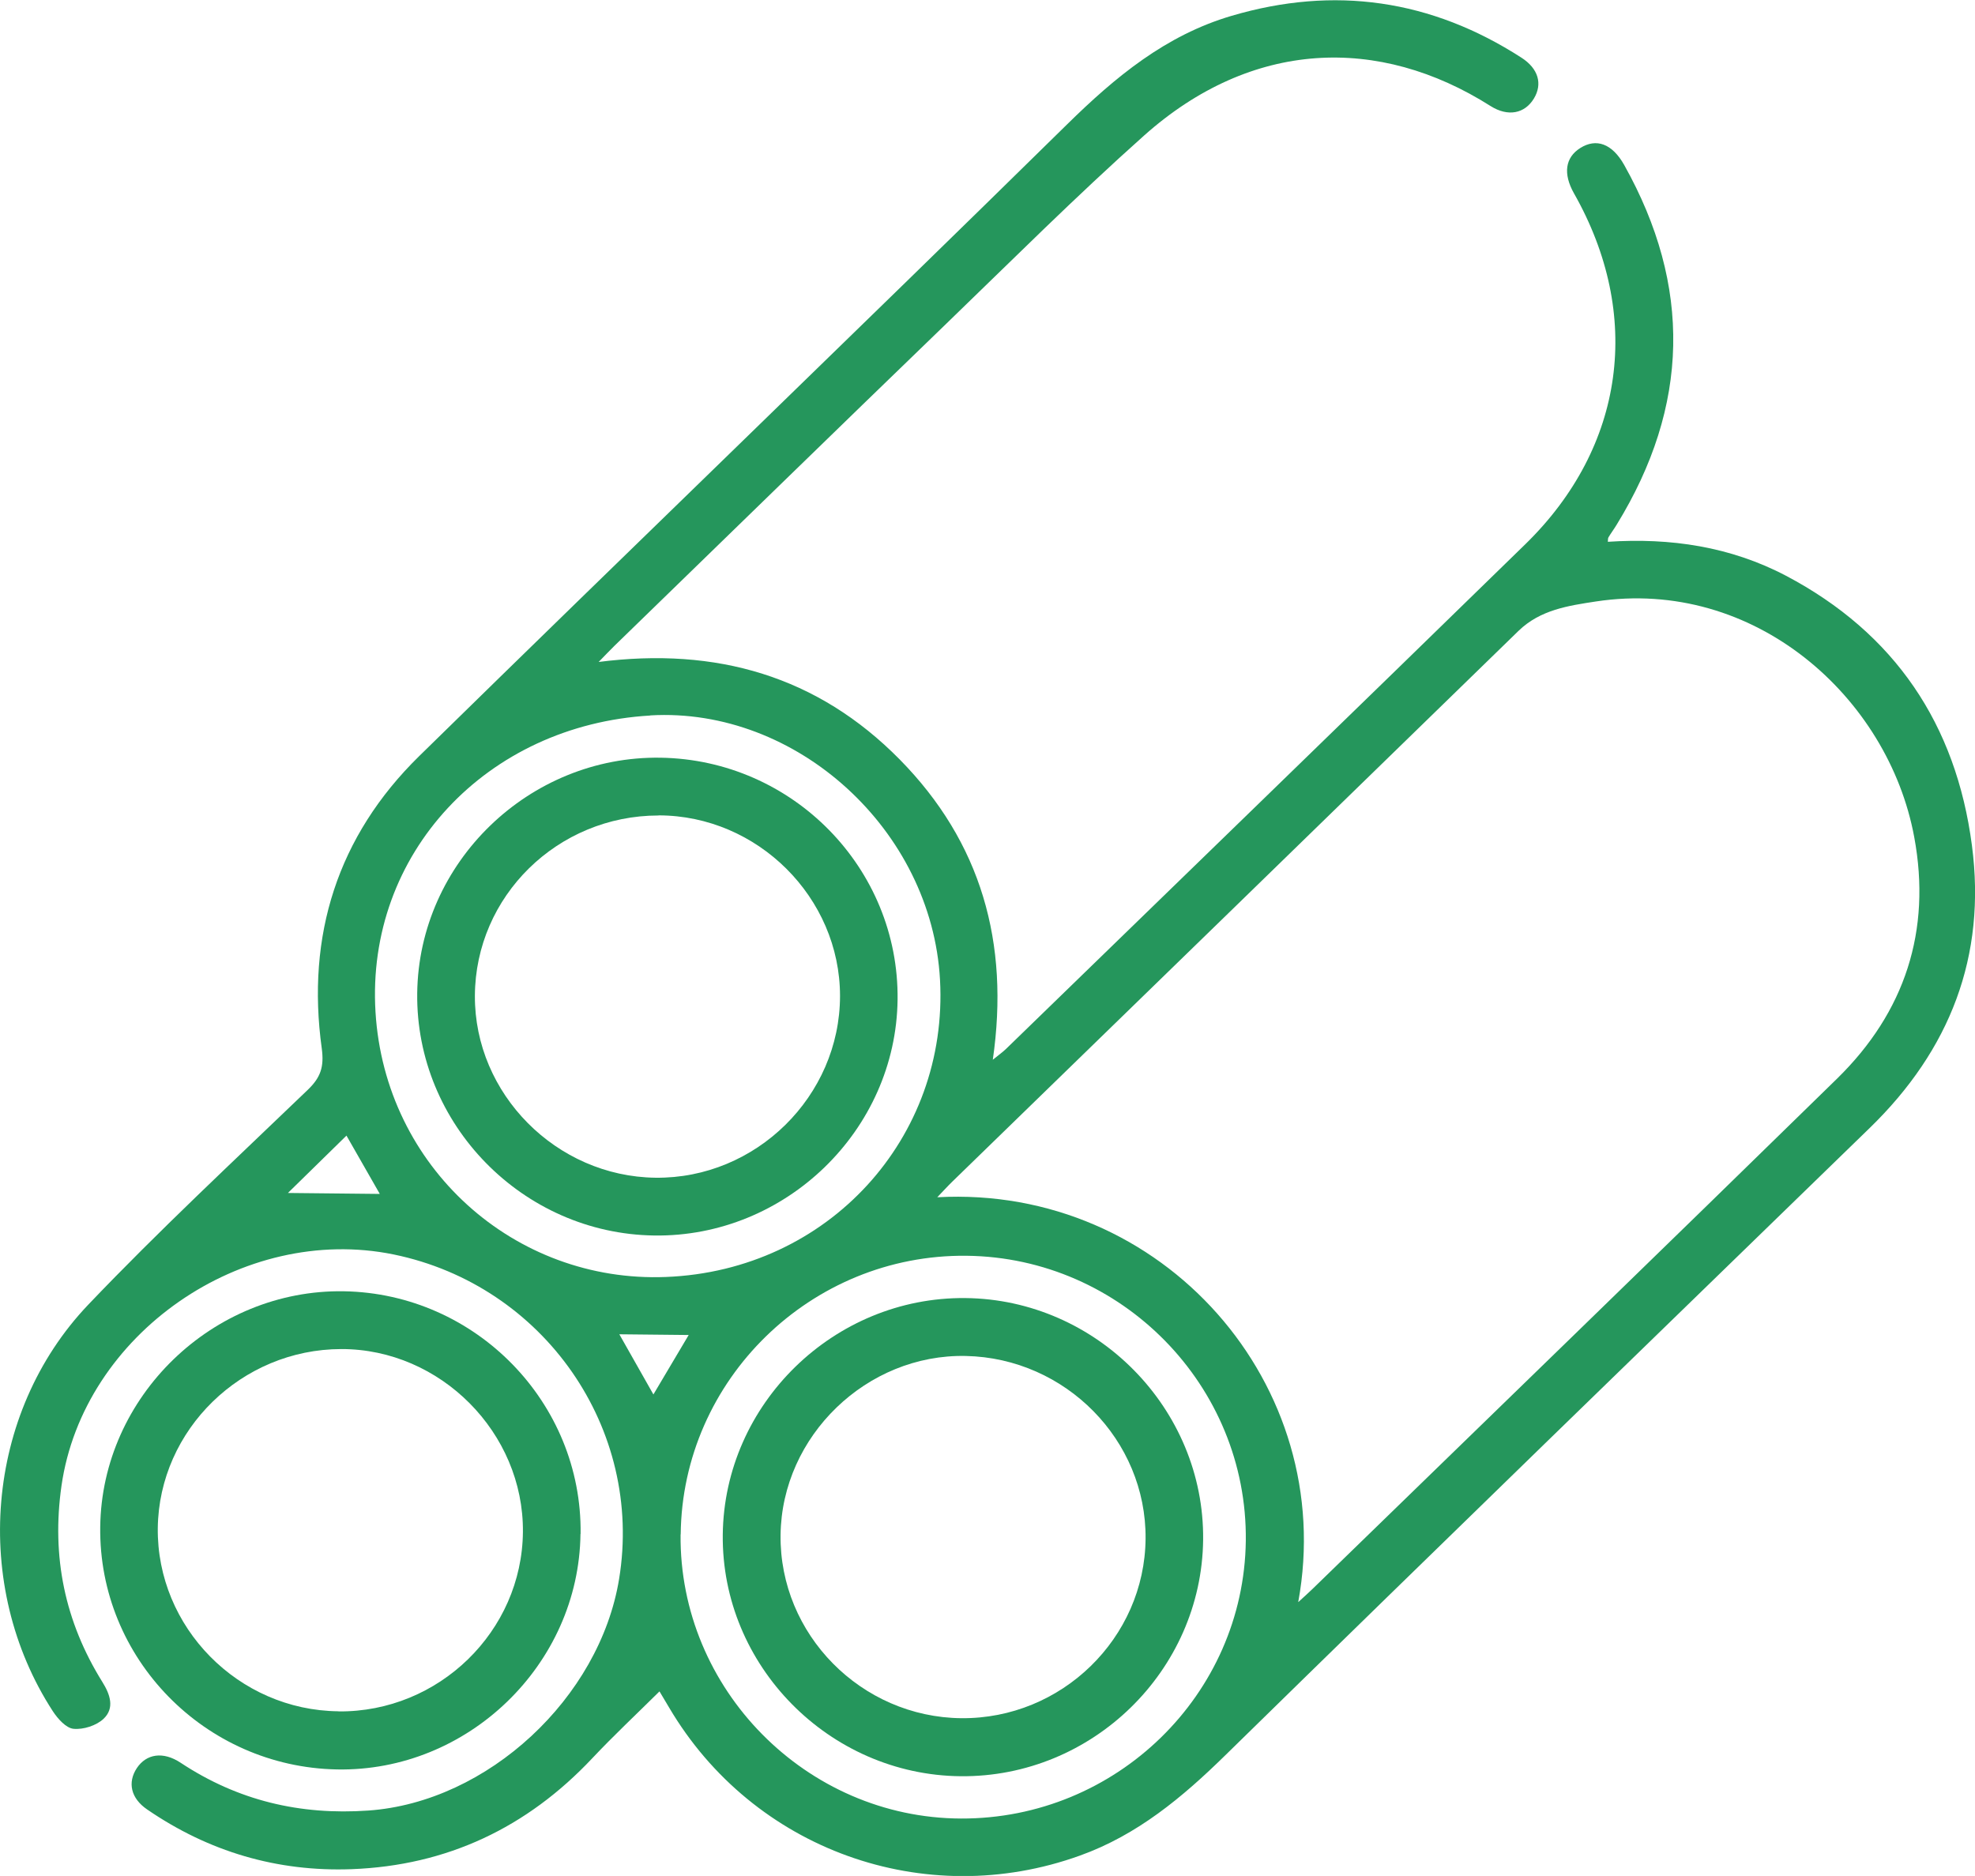 <?xml version="1.0" encoding="UTF-8"?>
<svg id="Layer_2" data-name="Layer 2" xmlns="http://www.w3.org/2000/svg" viewBox="0 0 165.73 157.44">
  <defs>
    <style>
      .cls-1 {
        fill: #25965c;
      }
    </style>
  </defs>
  <g id="Layer_1-2" data-name="Layer 1">
    <g>
      <path class="cls-1" d="M50.19,55.56c9.94-1.28,18.42,1.19,25.31,8.18,6.83,6.94,9.23,15.38,7.81,25.2,.49-.4,.82-.63,1.11-.91,14.53-14.12,29.09-28.22,43.59-42.37,8.36-8.17,9.85-19.24,4.07-29.43-.93-1.65-.74-3.01,.53-3.81,1.34-.84,2.67-.37,3.68,1.42,5.7,10.17,5.48,20.24-.62,30.18-.22,.37-.48,.71-.7,1.08-.05,.08-.03,.2-.05,.37,5.24-.35,10.29,.4,14.95,2.85,9.12,4.81,14.27,12.47,15.6,22.62,1.23,9.33-1.85,17.19-8.57,23.72-18.04,17.53-36.1,35.04-54.07,52.64-3.61,3.54-7.39,6.7-12.21,8.43-13.03,4.7-27.43-.48-34.47-12.42-.22-.37-.43-.73-.81-1.36-1.93,1.91-3.84,3.7-5.63,5.6-5.49,5.84-12.21,9.02-20.21,9.32-6.25,.23-11.99-1.47-17.15-5.01-1.38-.94-1.66-2.27-.87-3.47,.8-1.2,2.2-1.43,3.68-.45,4.79,3.17,10.01,4.41,15.74,4.01,10.04-.7,19.42-9.47,21.05-19.43,2.07-12.62-6.31-24.65-18.92-27.24-12.66-2.59-26.04,6.66-27.87,19.41-.85,5.95,.28,11.41,3.43,16.47,.65,1.04,1.05,2.19,.1,3.09-.6,.57-1.7,.92-2.52,.84-.63-.06-1.33-.85-1.74-1.48-6.83-10.52-5.7-25,2.97-34.11,5.93-6.22,12.23-12.08,18.43-18.04,1.07-1.03,1.38-1.92,1.17-3.47-1.31-9.48,1.32-17.81,8.17-24.53,18.08-17.72,36.32-35.28,54.37-53.02,4.05-3.98,8.27-7.48,13.8-9.11,8.64-2.55,16.76-1.37,24.33,3.51,1.43,.92,1.78,2.21,1.05,3.42-.77,1.28-2.18,1.56-3.64,.64-9.39-5.96-20.05-5.57-29.07,2.47-5.73,5.11-11.17,10.55-16.7,15.89-9.28,8.96-18.51,17.97-27.77,26.96-.38,.37-.74,.76-1.35,1.38Zm58.76,78.89c.58-.53,.89-.81,1.18-1.09,14.68-14.27,29.39-28.52,44.03-42.84,5.69-5.57,7.93-12.41,6.47-20.27-2.17-11.73-13.4-21.8-26.72-19.77-2.29,.35-4.66,.69-6.49,2.47-15.82,15.41-31.66,30.81-47.5,46.21-.4,.39-.78,.81-1.27,1.32,18.94-1.04,33.63,15.78,30.29,33.97Zm-51.84-5.67c-.13,12.97,10.55,23.8,23.53,23.84,13.03,.05,23.74-10.4,23.9-23.31,.15-13-10.41-23.78-23.44-23.92-13.04-.14-23.85,10.4-23.98,23.39Zm-2.54-68.73c-13.76,.8-23.87,11.62-23.06,24.88,.79,13.04,11.67,22.75,24.38,22.24,13.64-.54,23.72-11.69,22.99-24.94-.69-12.56-12.02-22.9-24.31-22.19Zm-25.5,35.26c-1.7,1.67-3.37,3.31-4.91,4.81,2.39,.03,4.96,.05,7.71,.08-.99-1.73-1.88-3.3-2.8-4.9Zm25.76,21.72c1.01-1.7,1.98-3.34,2.96-4.99-1.96-.02-3.84-.04-5.82-.06,.98,1.74,1.9,3.36,2.86,5.05Z"/>
      <path class="cls-1" d="M48.71,128.74c-.13,10.96-9.45,19.97-20.44,19.76-11.09-.21-20-9.33-19.86-20.35,.13-10.95,9.45-19.96,20.45-19.78,11.06,.19,20,9.34,19.86,20.36Zm-20.31,14.89c8.42,.08,15.41-6.72,15.48-15.07,.07-8.32-6.92-15.35-15.24-15.34-8.37,.01-15.29,6.77-15.4,15.01-.1,8.34,6.76,15.31,15.16,15.39Z"/>
      <path class="cls-1" d="M100.96,129.22c-.12,11-9.31,19.96-20.36,19.85-11.03-.11-20.07-9.29-19.95-20.27,.12-10.98,9.33-19.97,20.36-19.86,11.02,.11,20.06,9.29,19.95,20.28Zm-20.3,14.98c8.42,.08,15.4-6.72,15.47-15.07,.07-8.26-6.71-15.15-15.08-15.33-8.31-.18-15.45,6.71-15.55,15.02-.1,8.34,6.76,15.3,15.17,15.38Z"/>
      <path class="cls-1" d="M75.32,83.89c-.13,10.97-9.39,19.95-20.42,19.8-11.04-.15-20.02-9.34-19.89-20.33,.13-10.98,9.39-19.94,20.42-19.77,11.09,.17,20.02,9.28,19.89,20.31Zm-20.06-15.45c-8.47,0-15.37,6.77-15.41,15.13-.04,8.24,6.84,15.17,15.15,15.27,8.43,.1,15.48-6.84,15.49-15.25,0-8.26-6.91-15.15-15.22-15.16Z"/>
    </g>
  </g>
</svg>